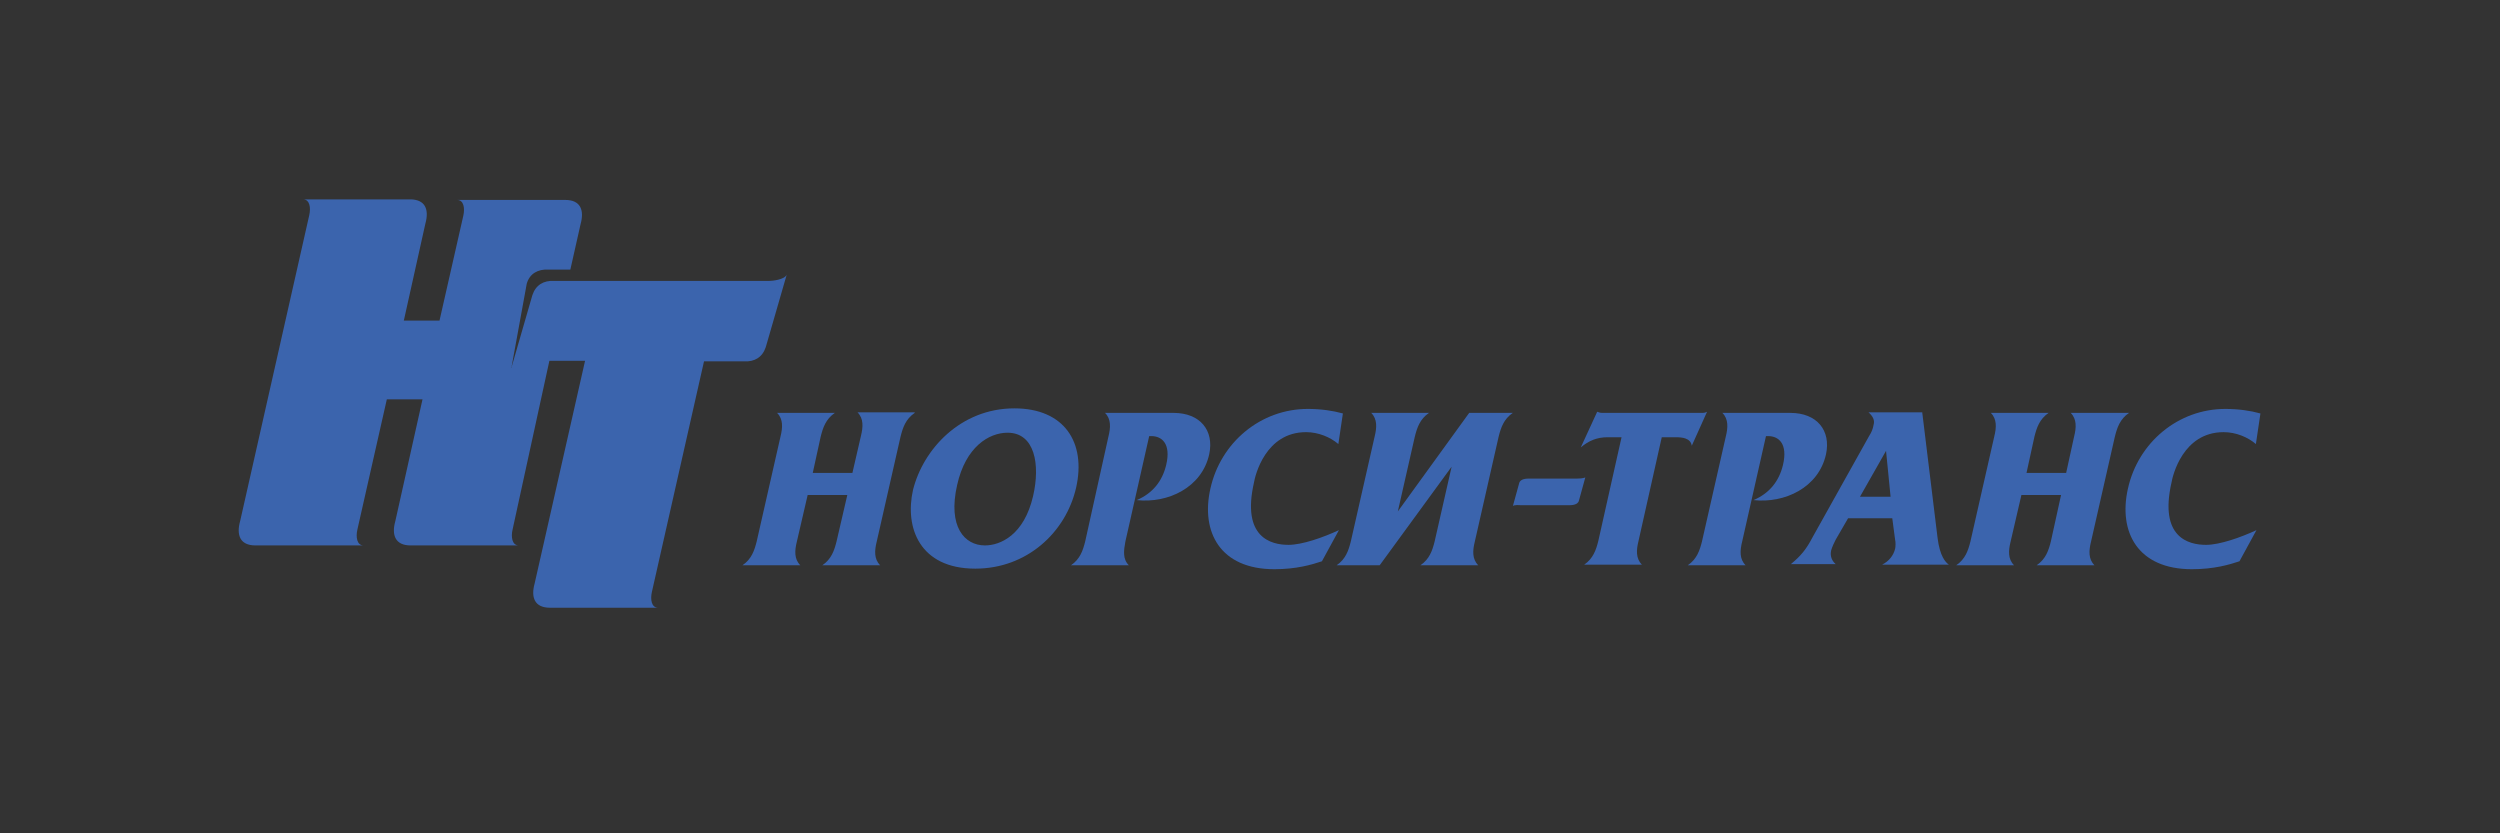 <?xml version="1.0" encoding="UTF-8"?> <svg xmlns="http://www.w3.org/2000/svg" xmlns:xlink="http://www.w3.org/1999/xlink" version="1.1" id="Layer_1" x="0px" y="0px" viewBox="0 0 441.4 147.1" style="enable-background:new 0 0 441.4 147.1;" xml:space="preserve"><rect x="0" y="0" width="441.4" height="147.1" fill="#333333" stroke="none"/> <style type="text/css"> .st0{fill:#3B64AD;} .st1{fill:#FFFFFF;} </style> <g> <path class="st0" d="M135.8,49.6h-38c-1.8-0.1-3.2,0.7-3.8,2.5l-3.7,12.8L93,50.1c0.5-1.8,2-2.6,3.8-2.5l3.9,0l1.8-8 c0.7-2.5,0-4.3-2.7-4.3H80.7c1.2,0,1.4,1.5,1.1,2.8l-4.2,18.5h-6.3l3.8-17.1c0.7-2.5,0-4.3-2.7-4.3H53.5c1.2,0,1.4,1.5,1.1,2.8 l-12.2,54c-0.7,2.5,0,4.3,2.7,4.3h19.1c-1.2,0-1.4-1.5-1.1-2.8l5.2-23h6.3l-4.8,21.5c-0.7,2.5,0,4.3,2.7,4.3h19.1 c-1.2,0-1.4-1.5-1.1-2.8L97,63.7h6.3L94.4,103c-0.7,2.5,0,4.3,2.7,4.3h19.1c-1.2,0-1.4-1.5-1.1-2.8l9.2-40.7h7.1 c1.8,0.1,3.2-0.7,3.8-2.5l3.7-12.8C138.5,49.4,136.3,49.6,135.8,49.6z M90.2,65L90.2,65c0-0.1,0.1-0.2,0.1-0.3 C90.3,64.8,90.3,64.9,90.2,65z"></path> <g> <path class="st0" d="M161.5,72.9c-1.6,1.1-2.1,2.6-2.5,4.2l-4.2,18.5c-0.4,1.6-0.5,3.1,0.6,4.2h-10.2c1.6-1.1,2.1-2.6,2.5-4.2 l1.9-8.2h-7l-1.9,8.2c-0.4,1.6-0.5,3.1,0.6,4.2h-10.2c1.6-1.1,2.1-2.6,2.5-4.2l4.2-18.5c0.4-1.6,0.5-3.1-0.6-4.2h10.2 c-1.6,1.1-2.1,2.6-2.5,4.2l-1.4,6.4h7L152,77c0.4-1.6,0.5-3.1-0.6-4.2H161.5z"></path> <path class="st0" d="M179.1,72.1c8.8,0,12.7,6,10.9,14c-1.8,7.9-8.7,14.3-17.8,14.3c-9.8,0-12.5-7.2-11-13.9 C163,79.3,169.6,72.1,179.1,72.1z M173.9,96.3c2.7,0,6.9-1.8,8.5-8.7c1.3-5.6,0.3-11.2-4.5-11.2c-3.3,0-7.4,2.5-8.9,9.2 C167.3,93,170.3,96.3,173.9,96.3z"></path> <path class="st0" d="M207.2,72.9c4.7,0,7.2,3.1,6.3,7.3c-1.3,5.9-7.3,8.7-12.8,8.1c2.8-1.2,4.5-3.3,5.2-6.2 c0.9-3.8-0.8-5.1-2.6-5.1h-0.4l-4.2,18.6c-0.3,1.6-0.5,3.1,0.6,4.2h-10.2c1.6-1.1,2.1-2.6,2.5-4.2l4.1-18.5 c0.4-1.6,0.5-3.1-0.6-4.2H207.2z"></path> <path class="st0" d="M236.3,78.4c-1.4-1.2-3.5-2.1-5.7-2.1c-7.2,0-9,7.7-9.2,8.9c-2.2,9.7,3,11,6.1,11c2.4,0,6.1-1.3,8.9-2.6 l-3,5.5c-1.8,0.6-4.5,1.4-8.4,1.4c-9.6,0-13-6.6-11.3-14.2c1.8-8.2,8.9-14.1,17.2-14.1c2.3,0,4.4,0.3,6.2,0.8L236.3,78.4z"></path> <path class="st0" d="M252.3,72.9c-1.6,1.1-2.1,2.6-2.5,4.2l-3,13.2l12.6-17.4h7.7c-1.6,1.1-2.1,2.6-2.5,4.2l-4.2,18.5 c-0.4,1.6-0.5,3.1,0.6,4.2h-10.2c1.6-1.1,2.1-2.6,2.5-4.2l3-13.2l-12.7,17.4h-7.6c1.6-1.1,2.1-2.6,2.5-4.2l4.2-18.5 c0.4-1.6,0.5-3.1-0.6-4.2H252.3z"></path> <path class="st0" d="M298.7,78.7c-0.2-1.4-1.8-1.5-2.8-1.5h-2.5l-4.1,18.3c-0.4,1.6-0.5,3.1,0.6,4.2h-10.2 c1.6-1.1,2.1-2.6,2.5-4.2l4.1-18.3h-2.5c-1.8,0-3.3,0.6-4.7,1.8l2.9-6.3c0.3,0.1,0.5,0.2,0.9,0.2h17.5c0.4,0,0.6,0,1-0.2 L298.7,78.7z"></path> <path class="st0" d="M316.1,72.9c4.7,0,7.2,3.1,6.3,7.3c-1.3,5.9-7.3,8.7-12.8,8.1c2.8-1.2,4.5-3.3,5.2-6.2 c0.9-3.8-0.8-5.1-2.6-5.1h-0.4l-4.2,18.6c-0.4,1.6-0.5,3.1,0.6,4.2h-10.2c1.6-1.1,2.1-2.6,2.5-4.2l4.2-18.5 c0.4-1.6,0.5-3.1-0.6-4.2H316.1z"></path> <path class="st0" d="M339.4,72.9l2.7,22.1c0.4,3.2,1.4,4.3,2,4.7h-11.8c1.2-0.6,2-1.6,2.3-2.8c0.1-0.3,0.1-1.3,0-1.6l-0.5-3.8 h-7.8l-2.2,3.8c-0.3,0.6-0.6,1.2-0.8,1.9c-0.1,0.5-0.2,1.5,0.8,2.4h-7.9c1.8-1.5,2.7-2.6,3.8-4.7l10-17.9c0.4-0.6,0.7-1.3,0.8-2 c0.2-0.7,0-1.4-0.9-2.2H339.4z M333.8,87.7l-0.8-8.1l-4.6,8.1H333.8z"></path> <path class="st0" d="M375.9,72.9c-1.6,1.1-2.1,2.6-2.5,4.2l-4.2,18.5c-0.4,1.6-0.5,3.1,0.6,4.2h-10.2c1.6-1.1,2.1-2.6,2.5-4.2 l1.8-8.2h-7l-1.9,8.2c-0.4,1.6-0.5,3.1,0.6,4.2h-10.2c1.6-1.1,2.1-2.6,2.5-4.2l4.2-18.5c0.4-1.6,0.5-3.1-0.6-4.2h10.2 c-1.6,1.1-2.1,2.6-2.5,4.2l-1.4,6.4h7l1.4-6.4c0.4-1.6,0.5-3.1-0.6-4.2H375.9z"></path> <path class="st0" d="M398.3,78.4c-1.4-1.2-3.5-2.1-5.7-2.1c-7.2,0-9,7.7-9.2,8.9c-2.2,9.7,3,11,6.1,11c2.4,0,6.1-1.3,8.9-2.6 l-3,5.5c-1.8,0.6-4.5,1.4-8.4,1.4c-9.6,0-13-6.6-11.3-14.2c1.8-8.2,8.9-14.1,17.2-14.1c2.3,0,4.4,0.3,6.2,0.8L398.3,78.4z"></path> </g> <g> <g> <path class="st0" d="M278.4,84.5h-8.5c-1,0-1.6,0.3-1.7,0.9l-1.1,4c0-0.1,0.2-0.3,1.5-0.2h8.5c1,0,1.6-0.3,1.7-0.9l1.1-4 C279.8,84.3,279.6,84.5,278.4,84.5z"></path> </g> </g> </g> <g> <rect x="19.7" y="404.9" class="st0" width="402" height="121"></rect> <g> <path class="st1" d="M135.8,439.6h-38c-1.8-0.1-3.2,0.7-3.8,2.5l-3.7,12.8l2.8-14.8c0.5-1.8,2-2.6,3.8-2.5l3.9,0l1.8-8 c0.7-2.5,0-4.3-2.7-4.3H80.7c1.2,0,1.4,1.5,1.1,2.8l-4.2,18.5h-6.3l3.8-17.1c0.7-2.5,0-4.3-2.7-4.3H53.5c1.2,0,1.4,1.5,1.1,2.8 l-12.2,54c-0.7,2.5,0,4.3,2.7,4.3h19.1c-1.2,0-1.4-1.5-1.1-2.8l5.2-23h6.3l-4.8,21.5c-0.7,2.5,0,4.3,2.7,4.3h19.1 c-1.2,0-1.4-1.5-1.1-2.8l6.7-29.9h6.3L94.4,493c-0.7,2.5,0,4.3,2.7,4.3h19.1c-1.2,0-1.4-1.5-1.1-2.8l9.2-40.7h7.1 c1.8,0.1,3.2-0.7,3.8-2.5l3.7-12.8C138.5,439.3,136.3,439.6,135.8,439.6z M90.2,454.9L90.2,454.9c0-0.1,0.1-0.2,0.1-0.3 C90.3,454.8,90.3,454.8,90.2,454.9z"></path> <g> <path class="st1" d="M161.5,462.8c-1.6,1.1-2.1,2.6-2.5,4.2l-4.2,18.5c-0.4,1.6-0.5,3.1,0.6,4.2h-10.2c1.6-1.1,2.1-2.6,2.5-4.2 l1.9-8.2h-7l-1.9,8.2c-0.4,1.6-0.5,3.1,0.6,4.2h-10.2c1.6-1.1,2.1-2.6,2.5-4.2l4.2-18.5c0.4-1.6,0.5-3.1-0.6-4.2h10.2 c-1.6,1.1-2.1,2.6-2.5,4.2l-1.4,6.4h7l1.4-6.4c0.4-1.6,0.5-3.1-0.6-4.2H161.5z"></path> <path class="st1" d="M179.1,462c8.8,0,12.7,6,10.9,14c-1.8,7.9-8.7,14.3-17.8,14.3c-9.8,0-12.5-7.2-11-13.9 C163,469.2,169.6,462,179.1,462z M173.9,486.2c2.7,0,6.9-1.8,8.5-8.7c1.3-5.6,0.3-11.2-4.5-11.2c-3.3,0-7.4,2.5-8.9,9.2 C167.3,482.9,170.3,486.2,173.9,486.2z"></path> <path class="st1" d="M207.2,462.8c4.7,0,7.2,3.1,6.3,7.3c-1.3,5.9-7.3,8.7-12.8,8.1c2.8-1.2,4.5-3.3,5.2-6.2 c0.9-3.8-0.8-5.1-2.6-5.1h-0.4l-4.2,18.6c-0.3,1.6-0.5,3.1,0.6,4.2h-10.2c1.6-1.1,2.1-2.6,2.5-4.2l4.1-18.5 c0.4-1.6,0.5-3.1-0.6-4.2H207.2z"></path> <path class="st1" d="M236.3,468.4c-1.4-1.2-3.5-2.1-5.7-2.1c-7.2,0-9,7.7-9.2,8.9c-2.2,9.7,3,11,6.1,11c2.4,0,6.1-1.3,8.9-2.6 l-3,5.5c-1.8,0.6-4.5,1.4-8.4,1.4c-9.6,0-13-6.6-11.3-14.2c1.8-8.2,8.9-14.1,17.2-14.1c2.3,0,4.4,0.3,6.2,0.8L236.3,468.4z"></path> <path class="st1" d="M252.3,462.8c-1.6,1.1-2.1,2.6-2.5,4.2l-3,13.2l12.6-17.4h7.7c-1.6,1.1-2.1,2.6-2.5,4.2l-4.2,18.5 c-0.4,1.6-0.5,3.1,0.6,4.2h-10.2c1.6-1.1,2.1-2.6,2.5-4.2l3-13.2l-12.7,17.4h-7.6c1.6-1.1,2.1-2.6,2.5-4.2l4.2-18.5 c0.4-1.6,0.5-3.1-0.6-4.2H252.3z"></path> <path class="st1" d="M298.7,468.7c-0.2-1.4-1.8-1.5-2.8-1.5h-2.5l-4.1,18.3c-0.4,1.6-0.5,3.1,0.6,4.2h-10.2 c1.6-1.1,2.1-2.6,2.5-4.2l4.1-18.3h-2.5c-1.8,0-3.3,0.6-4.7,1.8l2.9-6.3c0.3,0.1,0.5,0.2,0.9,0.2h17.5c0.4,0,0.6,0,1-0.2 L298.7,468.7z"></path> <path class="st1" d="M316.1,462.8c4.7,0,7.2,3.1,6.3,7.3c-1.3,5.9-7.3,8.7-12.8,8.1c2.8-1.2,4.5-3.3,5.2-6.2 c0.9-3.8-0.8-5.1-2.6-5.1h-0.4l-4.2,18.6c-0.4,1.6-0.5,3.1,0.6,4.2h-10.2c1.6-1.1,2.1-2.6,2.5-4.2l4.2-18.5 c0.4-1.6,0.5-3.1-0.6-4.2H316.1z"></path> <path class="st1" d="M339.4,462.8l2.7,22.1c0.4,3.2,1.4,4.3,2,4.7h-11.8c1.2-0.6,2-1.6,2.3-2.8c0.1-0.3,0.1-1.3,0-1.6l-0.5-3.8 h-7.8l-2.2,3.8c-0.3,0.6-0.6,1.2-0.8,1.9c-0.1,0.5-0.2,1.5,0.8,2.4h-7.9c1.8-1.5,2.7-2.6,3.8-4.7l10-17.9c0.4-0.6,0.7-1.3,0.8-2 c0.2-0.7,0-1.4-0.9-2.2H339.4z M333.8,477.7l-0.8-8.1l-4.6,8.1H333.8z"></path> <path class="st1" d="M375.9,462.8c-1.6,1.1-2.1,2.6-2.5,4.2l-4.2,18.5c-0.4,1.6-0.5,3.1,0.6,4.2h-10.2c1.6-1.1,2.1-2.6,2.5-4.2 l1.8-8.2h-7l-1.9,8.2c-0.4,1.6-0.5,3.1,0.6,4.2h-10.2c1.6-1.1,2.1-2.6,2.5-4.2l4.2-18.5c0.4-1.6,0.5-3.1-0.6-4.2h10.2 c-1.6,1.1-2.1,2.6-2.5,4.2l-1.4,6.4h7l1.4-6.4c0.4-1.6,0.5-3.1-0.6-4.2H375.9z"></path> <path class="st1" d="M398.3,468.4c-1.4-1.2-3.5-2.1-5.7-2.1c-7.2,0-9,7.7-9.2,8.9c-2.2,9.7,3,11,6.1,11c2.4,0,6.1-1.3,8.9-2.6 l-3,5.5c-1.8,0.6-4.5,1.4-8.4,1.4c-9.6,0-13-6.6-11.3-14.2c1.8-8.2,8.9-14.1,17.2-14.1c2.3,0,4.4,0.3,6.2,0.8L398.3,468.4z"></path> </g> <g> <g> <path class="st1" d="M278.4,474.4h-8.5c-1,0-1.6,0.3-1.7,0.9l-1.1,4c0-0.1,0.2-0.3,1.5-0.2h8.5c1,0,1.6-0.3,1.7-0.9l1.1-4 C279.8,474.3,279.6,474.5,278.4,474.4z"></path> </g> </g> </g> </g> </svg> 